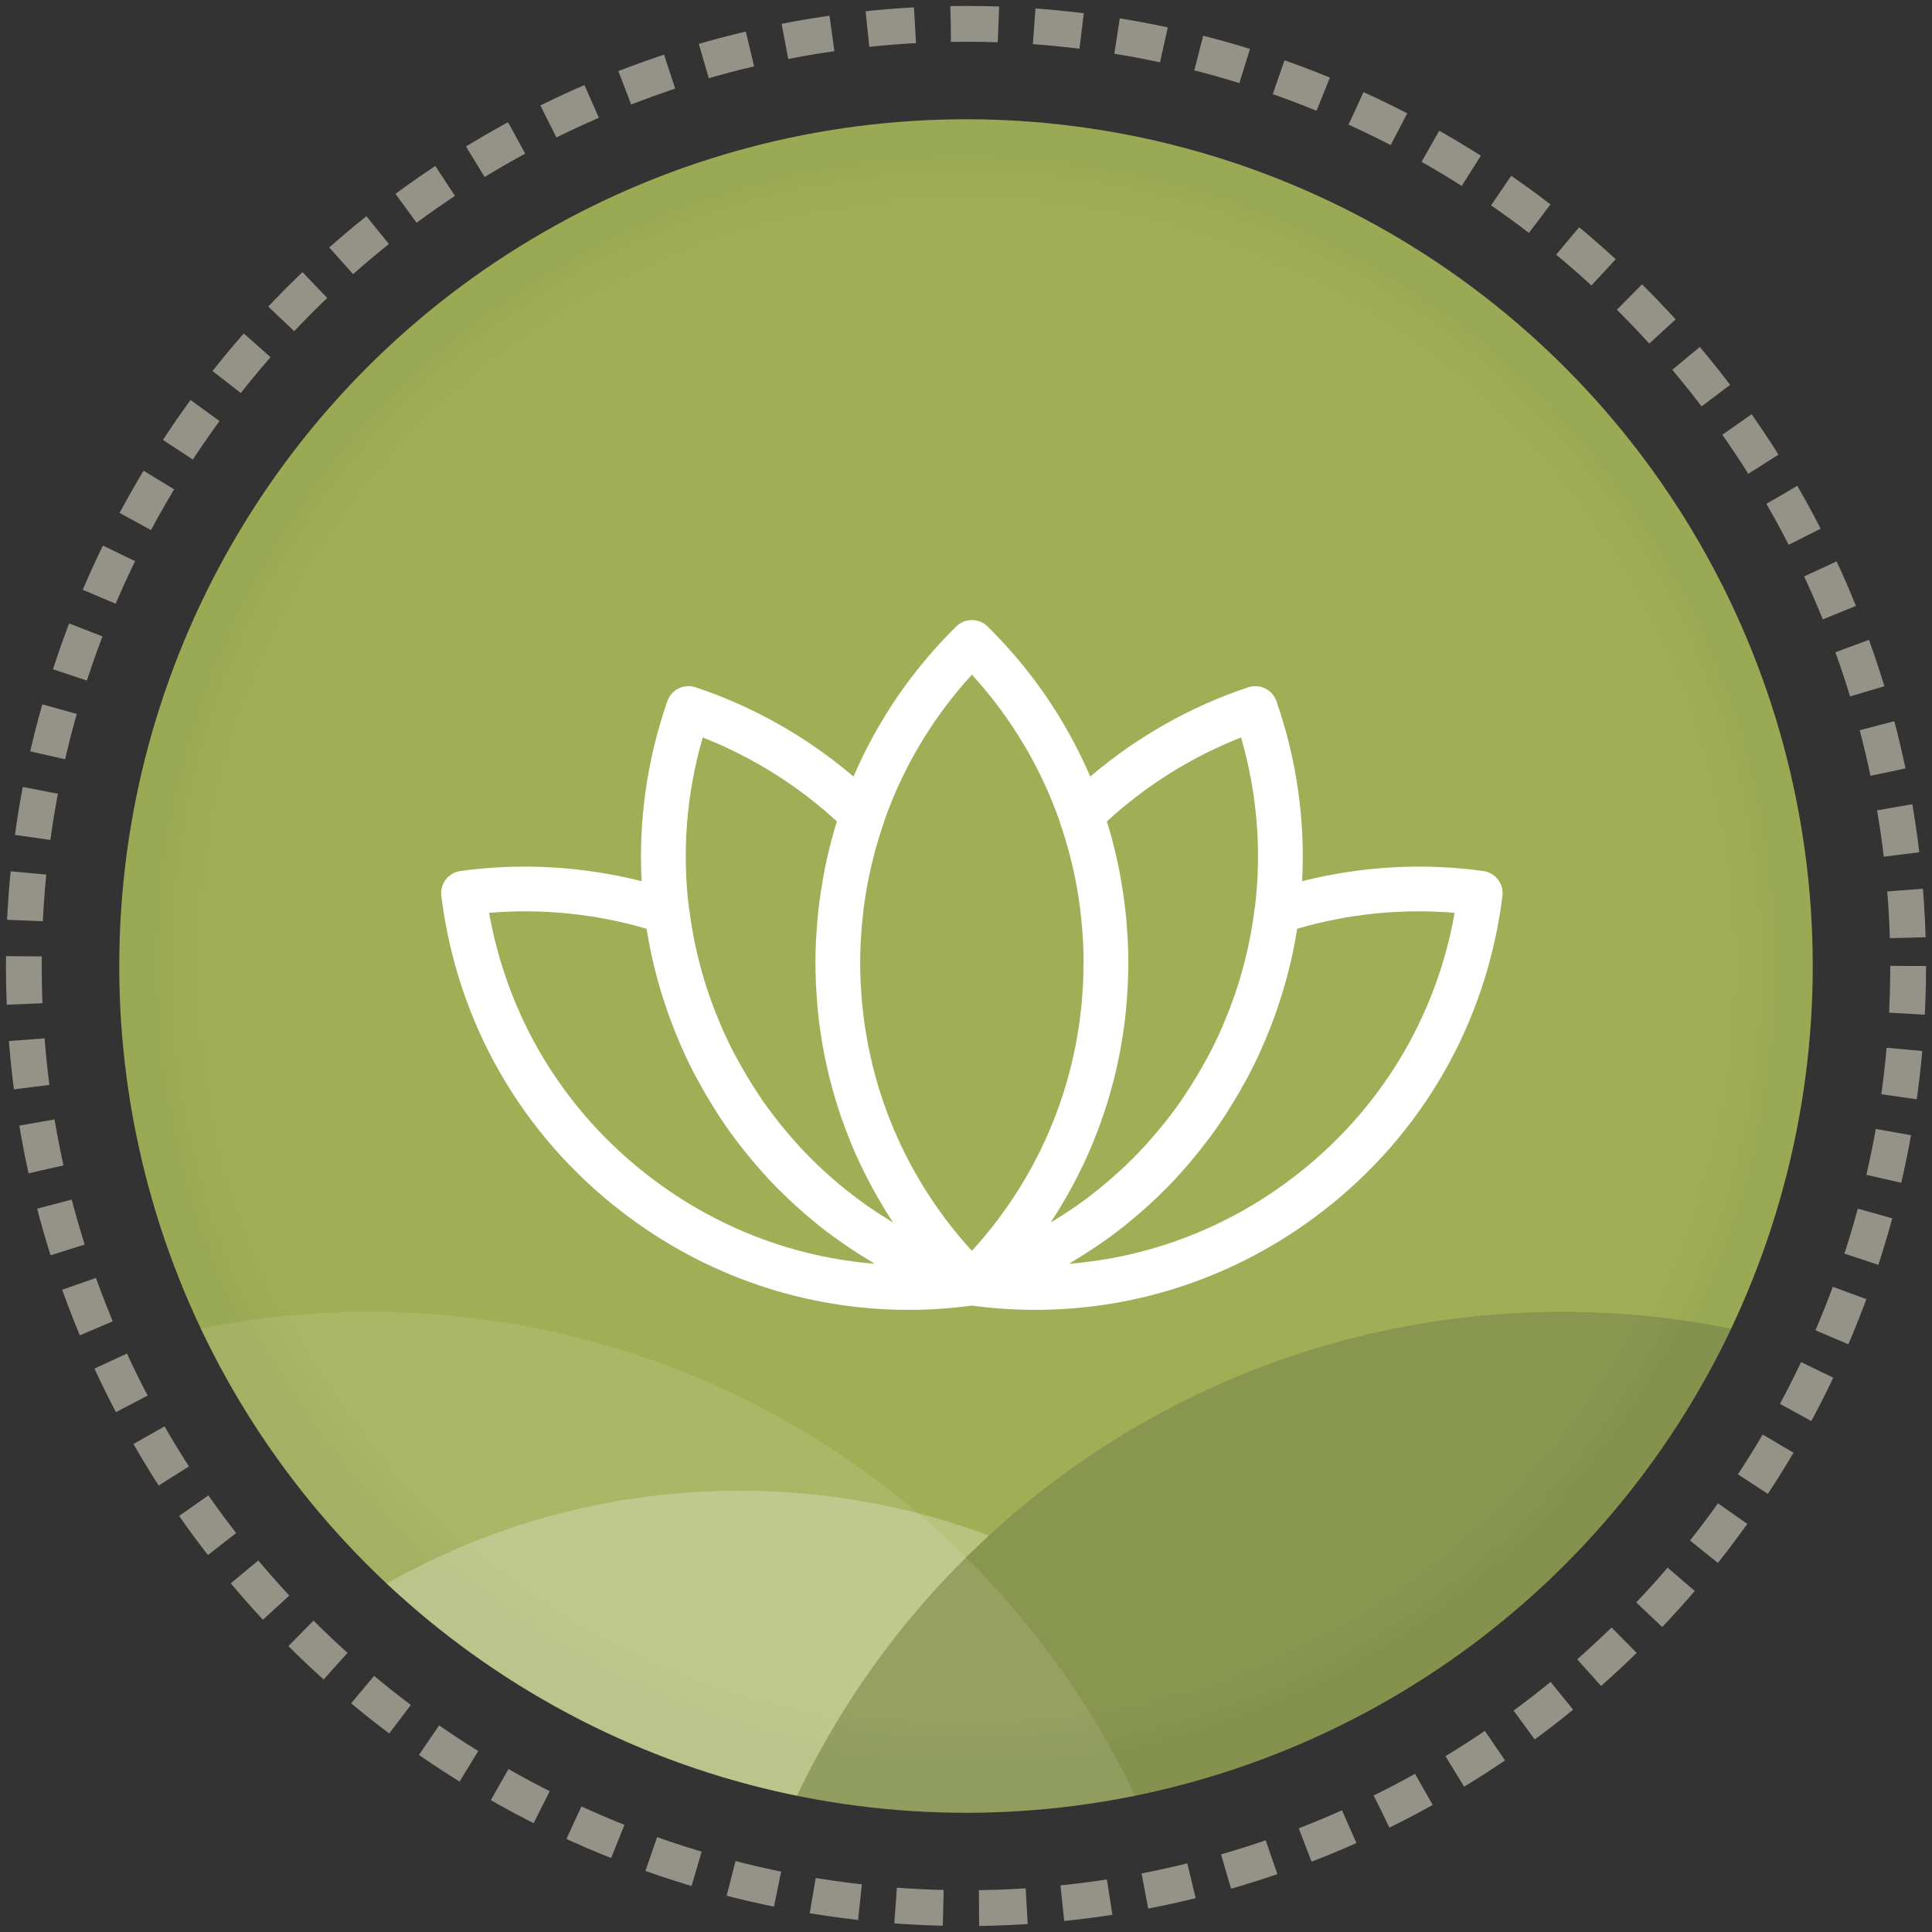 <?xml version="1.0" encoding="UTF-8"?>
<svg width="162px" height="162px" viewBox="0 0 162 162" version="1.1" xmlns="http://www.w3.org/2000/svg" xmlns:xlink="http://www.w3.org/1999/xlink">
    <rect x="0" y="0" width="162" height="162" fill="#333333" stroke="none"/>
    <!-- Generator: Sketch 44.1 (41455) - http://www.bohemiancoding.com/sketch -->
    <title>Group 8 Copy 3</title>
    <desc>Created with Sketch.</desc>
    <defs>
        <radialGradient cx="50%" cy="50%" fx="50%" fy="50%" r="48.035%" id="radialGradient-1">
            <stop stop-color="#A0AF56" offset="0%"></stop>
            <stop stop-color="#A0AF56" offset="93.138%"></stop>
            <stop stop-color="#9AA953" offset="100%"></stop>
        </radialGradient>
    </defs>
    <g id="Page-1" stroke="none" stroke-width="1" fill="none" fill-rule="evenodd">
        <g id="private-spa" transform="translate(-1218, -1057)">
            <g id="Group-6" transform="translate(1130, 1023)">
                <g id="Group-8-Copy-3" transform="translate(90, 36)">
                    <g id="Group-9">
                        <circle id="Oval-7" stroke="#959288" stroke-width="3" stroke-dasharray="4,3" cx="79" cy="79" r="79"></circle>
                        <circle id="Oval-6" fill="url(#radialGradient-1)" cx="79" cy="79" r="71"></circle>
                        <path d="M64.826,148.585 C76.218,124.59 100.672,108 129,108 C133.854,108 138.594,108.487 143.174,109.415 C131.782,133.41 107.328,150 79,150 C74.146,150 69.406,149.513 64.826,148.585 Z" id="Combined-Shape" fill-opacity="0.25" fill="#474D43"></path>
                        <path d="M14.826,148.585 C26.218,124.59 50.672,108 79,108 C83.854,108 88.594,108.487 93.174,109.415 C81.782,133.41 57.328,150 29,150 C24.146,150 19.406,149.513 14.826,148.585 Z" id="Combined-Shape" fill="#FFFFFF" opacity="0.1" transform="translate(54, 129) scale(-1, 1) translate(-54, -129) "></path>
                        <path d="M80.927,126.75 C74.411,124.325 67.36,123 60,123 C49.246,123 39.154,125.829 30.425,130.783 L30.425,130.783 C41.485,141.162 55.87,148.037 71.81,149.64 C69.446,149.403 67.116,149.049 64.826,148.585 C68.761,140.297 74.254,132.893 80.927,126.75 Z" id="Combined-Shape" fill-opacity="0.25" fill="#FFFFFF"></path>
                        <path d="M106.508,96.674 C100.957,100.932 94.45,103.421 87.644,103.967 C87.747,103.907 87.843,103.838 87.945,103.776 C88.56,103.411 89.163,103.029 89.755,102.631 C89.924,102.518 90.095,102.407 90.262,102.291 C90.954,101.811 91.631,101.313 92.287,100.791 C92.4,100.701 92.509,100.606 92.621,100.516 C93.183,100.058 93.732,99.585 94.269,99.097 C94.425,98.955 94.582,98.814 94.736,98.67 C95.349,98.094 95.948,97.502 96.524,96.887 C96.601,96.804 96.673,96.717 96.75,96.634 C97.258,96.082 97.747,95.513 98.223,94.931 C98.361,94.763 98.499,94.595 98.635,94.423 C99.162,93.757 99.675,93.077 100.161,92.374 C100.199,92.318 100.235,92.26 100.273,92.204 C100.722,91.547 101.149,90.87 101.561,90.182 C101.676,89.99 101.79,89.797 101.903,89.602 C102.335,88.851 102.754,88.089 103.141,87.304 C103.403,86.774 103.648,86.239 103.884,85.7 C103.973,85.498 104.057,85.294 104.142,85.091 C104.277,84.768 104.409,84.444 104.536,84.118 C104.641,83.848 104.745,83.578 104.845,83.306 C104.918,83.104 104.987,82.9 105.057,82.696 C105.832,80.463 106.408,78.185 106.77,75.879 C111.034,74.623 115.545,74.167 119.975,74.542 C118.407,83.374 113.673,91.178 106.508,96.674 Z M52.479,96.674 C45.315,91.178 40.58,83.374 39.012,74.542 C43.443,74.168 47.955,74.624 52.217,75.879 C52.579,78.185 53.155,80.463 53.93,82.696 C54.001,82.9 54.069,83.104 54.143,83.306 C54.242,83.578 54.347,83.849 54.452,84.119 C54.578,84.445 54.709,84.768 54.844,85.09 C54.93,85.294 55.014,85.497 55.103,85.7 C55.34,86.239 55.585,86.774 55.846,87.304 C56.233,88.089 56.652,88.851 57.085,89.602 C57.197,89.797 57.312,89.99 57.426,90.183 C57.837,90.868 58.262,91.543 58.711,92.199 C58.75,92.257 58.787,92.318 58.827,92.375 C59.312,93.077 59.823,93.754 60.349,94.419 C60.487,94.593 60.628,94.765 60.769,94.937 C61.239,95.512 61.723,96.073 62.224,96.619 C62.307,96.709 62.385,96.802 62.467,96.891 C63.04,97.503 63.635,98.09 64.244,98.663 C64.404,98.814 64.567,98.959 64.729,99.107 C65.255,99.585 65.794,100.049 66.346,100.499 C66.467,100.597 66.584,100.699 66.706,100.797 C67.359,101.314 68.031,101.808 68.716,102.284 C68.89,102.406 69.069,102.522 69.246,102.641 C69.828,103.031 70.42,103.406 71.023,103.765 C71.132,103.829 71.234,103.903 71.343,103.967 C64.538,103.42 58.03,100.931 52.479,96.674 Z M56.924,59.837 C61.063,61.462 64.906,63.866 68.175,66.878 C67.477,69.11 66.986,71.413 66.693,73.764 C66.667,73.971 66.639,74.179 66.616,74.387 C66.585,74.677 66.558,74.969 66.533,75.26 C66.503,75.606 66.477,75.953 66.456,76.301 C66.443,76.521 66.428,76.741 66.419,76.962 C66.393,77.55 66.375,78.139 66.375,78.73 C66.375,79.329 66.393,79.925 66.419,80.52 C66.426,80.692 66.437,80.864 66.447,81.035 C66.473,81.485 66.506,81.933 66.546,82.38 C66.561,82.542 66.574,82.705 66.591,82.866 C66.651,83.451 66.721,84.033 66.807,84.612 C66.818,84.689 66.833,84.765 66.845,84.842 C66.923,85.349 67.011,85.853 67.108,86.354 C67.143,86.527 67.178,86.7 67.214,86.872 C67.305,87.31 67.403,87.745 67.509,88.179 C67.545,88.325 67.578,88.472 67.615,88.618 C67.758,89.176 67.912,89.732 68.08,90.283 C68.115,90.401 68.155,90.517 68.192,90.633 C68.331,91.076 68.477,91.516 68.632,91.954 C68.692,92.125 68.755,92.295 68.817,92.466 C68.975,92.893 69.14,93.317 69.313,93.738 C69.362,93.86 69.41,93.984 69.462,94.106 C69.683,94.633 69.918,95.155 70.163,95.672 C70.228,95.81 70.299,95.947 70.366,96.085 C70.558,96.477 70.756,96.866 70.96,97.252 C71.047,97.416 71.135,97.58 71.224,97.743 C71.457,98.166 71.696,98.584 71.945,98.998 C71.997,99.086 72.045,99.174 72.098,99.261 C72.354,99.682 72.618,100.097 72.89,100.508 C72.801,100.455 72.712,100.402 72.624,100.348 C72.07,100.011 71.526,99.66 70.994,99.294 C70.892,99.223 70.787,99.158 70.686,99.087 C70.073,98.656 69.477,98.204 68.894,97.735 C68.748,97.618 68.605,97.496 68.46,97.376 C67.986,96.984 67.523,96.578 67.07,96.162 C66.947,96.048 66.82,95.937 66.697,95.821 C66.157,95.307 65.631,94.777 65.122,94.23 C65.012,94.112 64.907,93.988 64.799,93.868 C64.382,93.408 63.979,92.937 63.587,92.455 C63.465,92.305 63.343,92.157 63.223,92.006 C62.757,91.414 62.306,90.808 61.877,90.185 C61.814,90.094 61.756,89.998 61.694,89.907 C61.323,89.357 60.967,88.793 60.624,88.22 C60.52,88.044 60.415,87.867 60.313,87.689 C59.928,87.02 59.556,86.342 59.211,85.644 C58.977,85.169 58.757,84.691 58.545,84.21 C58.442,83.976 58.348,83.74 58.25,83.505 C58.151,83.268 58.051,83.03 57.957,82.792 C57.828,82.458 57.706,82.122 57.586,81.785 C57.54,81.656 57.492,81.528 57.448,81.399 C57.304,80.979 57.167,80.557 57.039,80.131 C57.03,80.102 57.021,80.073 57.013,80.045 C56.446,78.146 56.036,76.199 55.79,74.217 C55.787,74.185 55.771,74.157 55.765,74.126 C55.184,69.379 55.56,64.537 56.924,59.837 Z M79.494,54.571 C82.797,58.183 85.277,62.361 86.855,66.875 C86.864,66.906 86.863,66.938 86.873,66.968 C87.527,68.849 88.02,70.77 88.352,72.718 C88.36,72.764 88.366,72.809 88.374,72.856 C88.445,73.277 88.506,73.7 88.561,74.123 C88.582,74.285 88.599,74.448 88.617,74.61 C88.655,74.938 88.691,75.267 88.72,75.597 C88.747,75.899 88.765,76.203 88.783,76.507 C88.797,76.714 88.813,76.92 88.823,77.128 C88.846,77.66 88.859,78.194 88.859,78.73 C88.859,78.916 88.849,79.101 88.846,79.288 C88.841,79.678 88.836,80.069 88.818,80.459 C88.806,80.717 88.782,80.973 88.764,81.231 C88.743,81.551 88.724,81.872 88.693,82.19 C88.668,82.46 88.632,82.727 88.601,82.995 C88.565,83.299 88.532,83.603 88.488,83.905 C88.449,84.176 88.401,84.445 88.356,84.715 C88.307,85.011 88.258,85.307 88.202,85.601 C88.15,85.869 88.091,86.135 88.033,86.403 C87.969,86.694 87.906,86.987 87.834,87.277 C87.771,87.54 87.701,87.803 87.63,88.065 C87.553,88.354 87.474,88.642 87.39,88.929 C87.313,89.188 87.232,89.446 87.15,89.702 C87.058,89.987 86.965,90.272 86.866,90.554 C86.778,90.808 86.686,91.06 86.592,91.311 C86.486,91.594 86.377,91.875 86.264,92.155 C86.164,92.4 86.063,92.646 85.958,92.889 C85.838,93.17 85.711,93.449 85.582,93.727 C85.474,93.964 85.364,94.201 85.249,94.436 C85.113,94.715 84.97,94.991 84.826,95.267 C84.707,95.495 84.589,95.724 84.465,95.95 C84.311,96.229 84.151,96.504 83.99,96.779 C83.864,96.995 83.739,97.212 83.608,97.425 C83.434,97.709 83.251,97.988 83.069,98.266 C82.938,98.466 82.813,98.667 82.678,98.864 C82.475,99.162 82.261,99.454 82.048,99.746 C81.924,99.918 81.804,100.092 81.676,100.262 C81.4,100.627 81.113,100.985 80.822,101.341 C80.747,101.432 80.678,101.527 80.602,101.617 C80.244,102.047 79.874,102.469 79.494,102.885 C79.114,102.469 78.743,102.048 78.386,101.618 C78.306,101.523 78.233,101.423 78.154,101.327 C77.868,100.976 77.584,100.623 77.312,100.263 C77.182,100.091 77.06,99.913 76.934,99.74 C76.723,99.449 76.511,99.16 76.31,98.865 C76.174,98.667 76.047,98.463 75.916,98.262 C75.735,97.985 75.553,97.708 75.38,97.426 C75.248,97.213 75.125,96.995 74.998,96.779 C74.836,96.504 74.675,96.228 74.521,95.948 C74.398,95.725 74.282,95.499 74.164,95.272 C74.018,94.993 73.874,94.714 73.736,94.432 C73.623,94.201 73.515,93.968 73.408,93.735 C73.277,93.452 73.149,93.168 73.026,92.882 C72.924,92.645 72.825,92.406 72.728,92.166 C72.612,91.878 72.499,91.59 72.39,91.298 C72.3,91.057 72.212,90.814 72.127,90.57 C72.024,90.275 71.926,89.978 71.831,89.681 C71.753,89.437 71.675,89.192 71.603,88.946 C71.513,88.644 71.43,88.34 71.349,88.036 C71.283,87.789 71.217,87.542 71.157,87.294 C71.081,86.984 71.012,86.672 70.945,86.36 C70.892,86.113 70.837,85.868 70.789,85.621 C70.727,85.298 70.673,84.973 70.62,84.648 C70.58,84.407 70.537,84.167 70.502,83.925 C70.453,83.583 70.414,83.238 70.374,82.894 C70.348,82.665 70.317,82.439 70.295,82.21 C70.259,81.827 70.235,81.441 70.21,81.055 C70.197,80.863 70.179,80.671 70.17,80.477 C70.143,79.898 70.127,79.314 70.127,78.73 C70.127,78.201 70.141,77.674 70.164,77.149 C70.175,76.89 70.195,76.632 70.212,76.373 C70.228,76.122 70.243,75.87 70.264,75.62 C70.296,75.256 70.335,74.893 70.378,74.531 C70.393,74.404 70.406,74.276 70.422,74.15 C70.48,73.7 70.546,73.251 70.621,72.804 C70.624,72.785 70.627,72.765 70.63,72.746 C70.962,70.788 71.457,68.858 72.114,66.968 C72.125,66.937 72.123,66.904 72.133,66.873 C73.711,62.359 76.191,58.183 79.494,54.571 Z M102.063,59.837 C103.428,64.537 103.804,69.379 103.222,74.126 C103.216,74.157 103.201,74.185 103.197,74.217 C102.951,76.199 102.542,78.146 101.974,80.045 C101.966,80.073 101.957,80.102 101.949,80.131 C101.82,80.557 101.684,80.979 101.54,81.399 C101.495,81.528 101.448,81.656 101.402,81.785 C101.281,82.122 101.159,82.458 101.03,82.792 C100.936,83.03 100.836,83.268 100.737,83.505 C100.64,83.74 100.545,83.976 100.443,84.21 C100.231,84.691 100.01,85.169 99.776,85.644 C99.432,86.342 99.06,87.02 98.675,87.689 C98.573,87.867 98.468,88.044 98.363,88.22 C98.02,88.793 97.664,89.357 97.293,89.907 C97.231,89.998 97.173,90.094 97.111,90.185 C96.682,90.808 96.23,91.414 95.765,92.006 C95.645,92.157 95.522,92.305 95.4,92.455 C95.008,92.937 94.605,93.408 94.189,93.868 C94.081,93.988 93.975,94.112 93.866,94.23 C93.357,94.777 92.831,95.307 92.289,95.821 C92.167,95.937 92.041,96.048 91.917,96.162 C91.464,96.578 91.001,96.984 90.527,97.376 C90.382,97.496 90.24,97.618 90.093,97.735 C89.51,98.204 88.914,98.656 88.301,99.087 C88.2,99.158 88.096,99.223 87.993,99.294 C87.461,99.66 86.918,100.011 86.364,100.348 C86.275,100.402 86.186,100.455 86.097,100.508 C86.371,100.095 86.635,99.677 86.893,99.254 C86.938,99.181 86.979,99.105 87.023,99.032 C87.281,98.602 87.53,98.167 87.771,97.728 C87.854,97.576 87.936,97.424 88.017,97.271 C88.232,96.868 88.438,96.461 88.637,96.051 C88.698,95.929 88.759,95.808 88.817,95.686 C89.068,95.16 89.306,94.628 89.532,94.092 C89.575,93.99 89.613,93.887 89.656,93.785 C89.838,93.341 90.012,92.893 90.179,92.442 C90.235,92.288 90.291,92.133 90.346,91.978 C90.511,91.514 90.667,91.046 90.814,90.576 C90.843,90.484 90.874,90.393 90.902,90.301 C91.074,89.737 91.232,89.168 91.378,88.595 C91.408,88.475 91.435,88.354 91.465,88.233 C91.579,87.771 91.683,87.306 91.78,86.838 C91.812,86.686 91.843,86.534 91.873,86.382 C91.978,85.84 92.075,85.296 92.158,84.749 C92.164,84.71 92.172,84.672 92.177,84.633 C92.265,84.038 92.337,83.44 92.399,82.839 C92.413,82.704 92.423,82.568 92.437,82.432 C92.481,81.953 92.515,81.471 92.542,80.988 C92.551,80.843 92.56,80.697 92.567,80.551 C92.594,79.946 92.613,79.339 92.613,78.73 C92.613,78.13 92.595,77.531 92.568,76.933 C92.559,76.741 92.546,76.549 92.535,76.357 C92.512,75.976 92.484,75.595 92.45,75.216 C92.427,74.949 92.402,74.684 92.374,74.419 C92.346,74.171 92.314,73.925 92.283,73.678 C91.989,71.357 91.501,69.083 90.812,66.878 C94.08,63.866 97.924,61.462 102.063,59.837 Z M122.379,71.036 C117.328,70.334 112.131,70.639 107.185,71.888 C107.452,66.836 106.744,61.727 105.031,56.796 C104.693,55.827 103.646,55.307 102.668,55.63 C97.828,57.235 93.302,59.807 89.419,63.116 C87.424,58.466 84.529,54.198 80.811,50.532 C80.08,49.811 78.908,49.811 78.176,50.532 C74.458,54.198 71.564,58.467 69.567,63.116 C65.685,59.807 61.159,57.235 56.319,55.63 C55.347,55.307 54.293,55.826 53.956,56.796 C52.244,61.727 51.535,66.836 51.802,71.888 C46.854,70.638 41.657,70.334 36.608,71.036 C35.593,71.178 34.878,72.108 35.005,73.127 C36.328,83.732 41.724,93.152 50.197,99.652 C57.185,105.012 65.548,107.834 74.204,107.834 C75.958,107.834 77.725,107.711 79.494,107.476 C81.263,107.711 83.029,107.834 84.783,107.834 C93.439,107.834 101.804,105.011 108.79,99.652 C117.264,93.152 122.659,83.732 123.982,73.127 C124.109,72.108 123.395,71.178 122.379,71.036 Z" id="Page-1" fill="#FFFFFF"></path>
                    </g>
                </g>
            </g>
        </g>
    </g>
</svg>